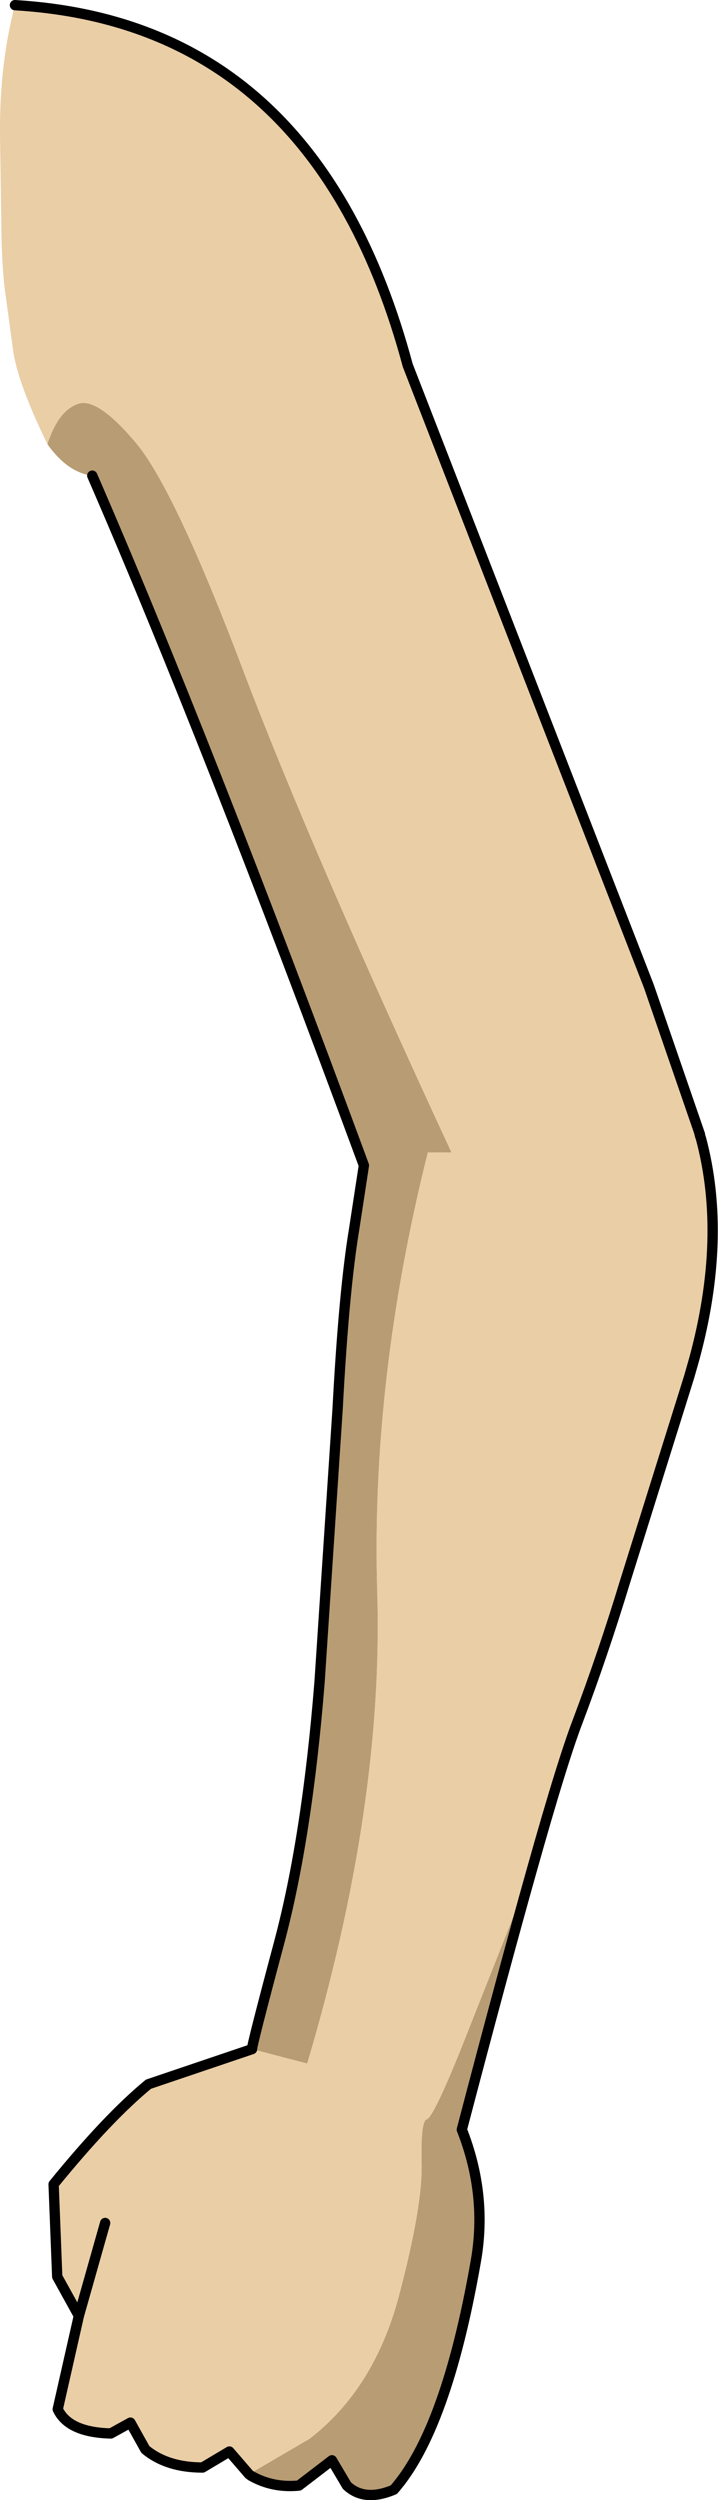 <?xml version="1.0" encoding="UTF-8" standalone="no"?>
<svg xmlns:xlink="http://www.w3.org/1999/xlink" height="242.3px" width="69.65px" xmlns="http://www.w3.org/2000/svg">
  <g transform="matrix(1.0, 0.0, 0.0, 1.0, -8.55, -1.6)">
    <path d="M13.15 44.65 Q14.2 41.4 16.1 40.75 18.0 40.05 21.8 44.6 25.55 49.15 32.15 66.6 38.75 84.0 52.35 113.3 L50.05 113.3 Q44.5 135.5 45.15 156.1 45.75 176.7 38.35 201.6 L33.0 200.2 Q32.95 199.9 35.65 189.8 38.35 179.65 39.55 164.6 L41.3 138.15 Q41.9 126.8 42.9 120.75 L43.85 114.55 Q28.5 73.0 17.5 47.7 15.1 47.4 13.15 44.65 M76.45 111.65 L76.55 111.95 76.05 111.55 76.4 111.45 76.45 111.65 M60.15 182.8 Q57.4 192.55 53.35 208.0 55.85 214.35 54.7 220.8 51.85 237.1 46.75 242.9 43.9 244.1 42.2 242.5 L40.75 240.05 37.55 242.5 Q35.0 242.75 32.9 241.55 L32.7 241.4 38.6 237.95 Q44.8 233.15 47.2 224.3 49.55 215.45 49.45 211.3 49.35 207.15 49.95 207.0 50.55 206.85 53.1 200.6 L60.15 182.8" fill="#b89c73" fill-rule="evenodd" stroke="none"/>
    <path d="M33.0 200.2 L38.35 201.6 Q45.75 176.7 45.15 156.1 44.5 135.5 50.05 113.3 L52.35 113.3 Q38.75 84.0 32.15 66.6 25.55 49.15 21.8 44.6 18.0 40.05 16.1 40.75 14.2 41.4 13.15 44.65 10.2 38.6 9.8 35.4 L9.1 30.25 Q8.8 28.3 8.7 24.8 L8.55 14.55 Q8.5 7.8 10.0 2.1 39.2 3.85 48.1 37.0 L71.5 97.2 76.45 111.55 76.45 111.65 76.4 111.45 76.05 111.55 76.55 111.95 Q79.1 121.5 75.9 133.3 L75.4 135.05 69.15 155.0 Q67.05 161.9 64.6 168.4 63.1 172.3 60.15 182.8 L53.1 200.6 Q50.55 206.85 49.95 207.0 49.35 207.15 49.45 211.3 49.55 215.45 47.2 224.3 44.8 233.15 38.6 237.95 L32.7 241.4 30.8 239.2 28.2 240.75 Q24.75 240.75 22.65 239.0 L21.2 236.4 19.3 237.45 Q15.2 237.35 14.15 235.1 L16.2 226.05 14.1 222.25 13.75 213.3 Q19.0 206.85 22.95 203.6 L33.0 200.2 M18.75 217.05 L16.2 226.05 18.75 217.05" fill="#eacea6" fill-rule="evenodd" stroke="none"/>
    <path d="M33.0 200.2 L22.95 203.6 Q19.0 206.85 13.75 213.3 L14.1 222.25 16.2 226.05 18.75 217.05 M10.0 2.1 Q39.2 3.85 48.1 37.0 L71.5 97.2 76.45 111.55 76.45 111.65 76.55 111.95 Q79.1 121.5 75.9 133.3 L75.4 135.05 69.15 155.0 Q67.05 161.9 64.6 168.4 63.1 172.3 60.15 182.8 57.4 192.55 53.35 208.0 55.85 214.35 54.7 220.8 51.85 237.1 46.75 242.9 43.9 244.1 42.2 242.5 L40.75 240.05 37.55 242.5 Q35.0 242.75 32.9 241.55 L32.7 241.4 30.8 239.2 28.2 240.75 Q24.75 240.75 22.65 239.0 L21.2 236.4 19.3 237.45 Q15.2 237.35 14.15 235.1 L16.2 226.05 M76.45 111.65 L76.4 111.45 M33.0 200.2 Q32.95 199.9 35.65 189.8 38.35 179.65 39.55 164.6 L41.3 138.15 Q41.9 126.8 42.9 120.75 L43.85 114.55 Q28.5 73.0 17.5 47.7" fill="none" stroke="#000000" stroke-linecap="round" stroke-linejoin="round" stroke-width="1.0"/>
  </g>
</svg>
